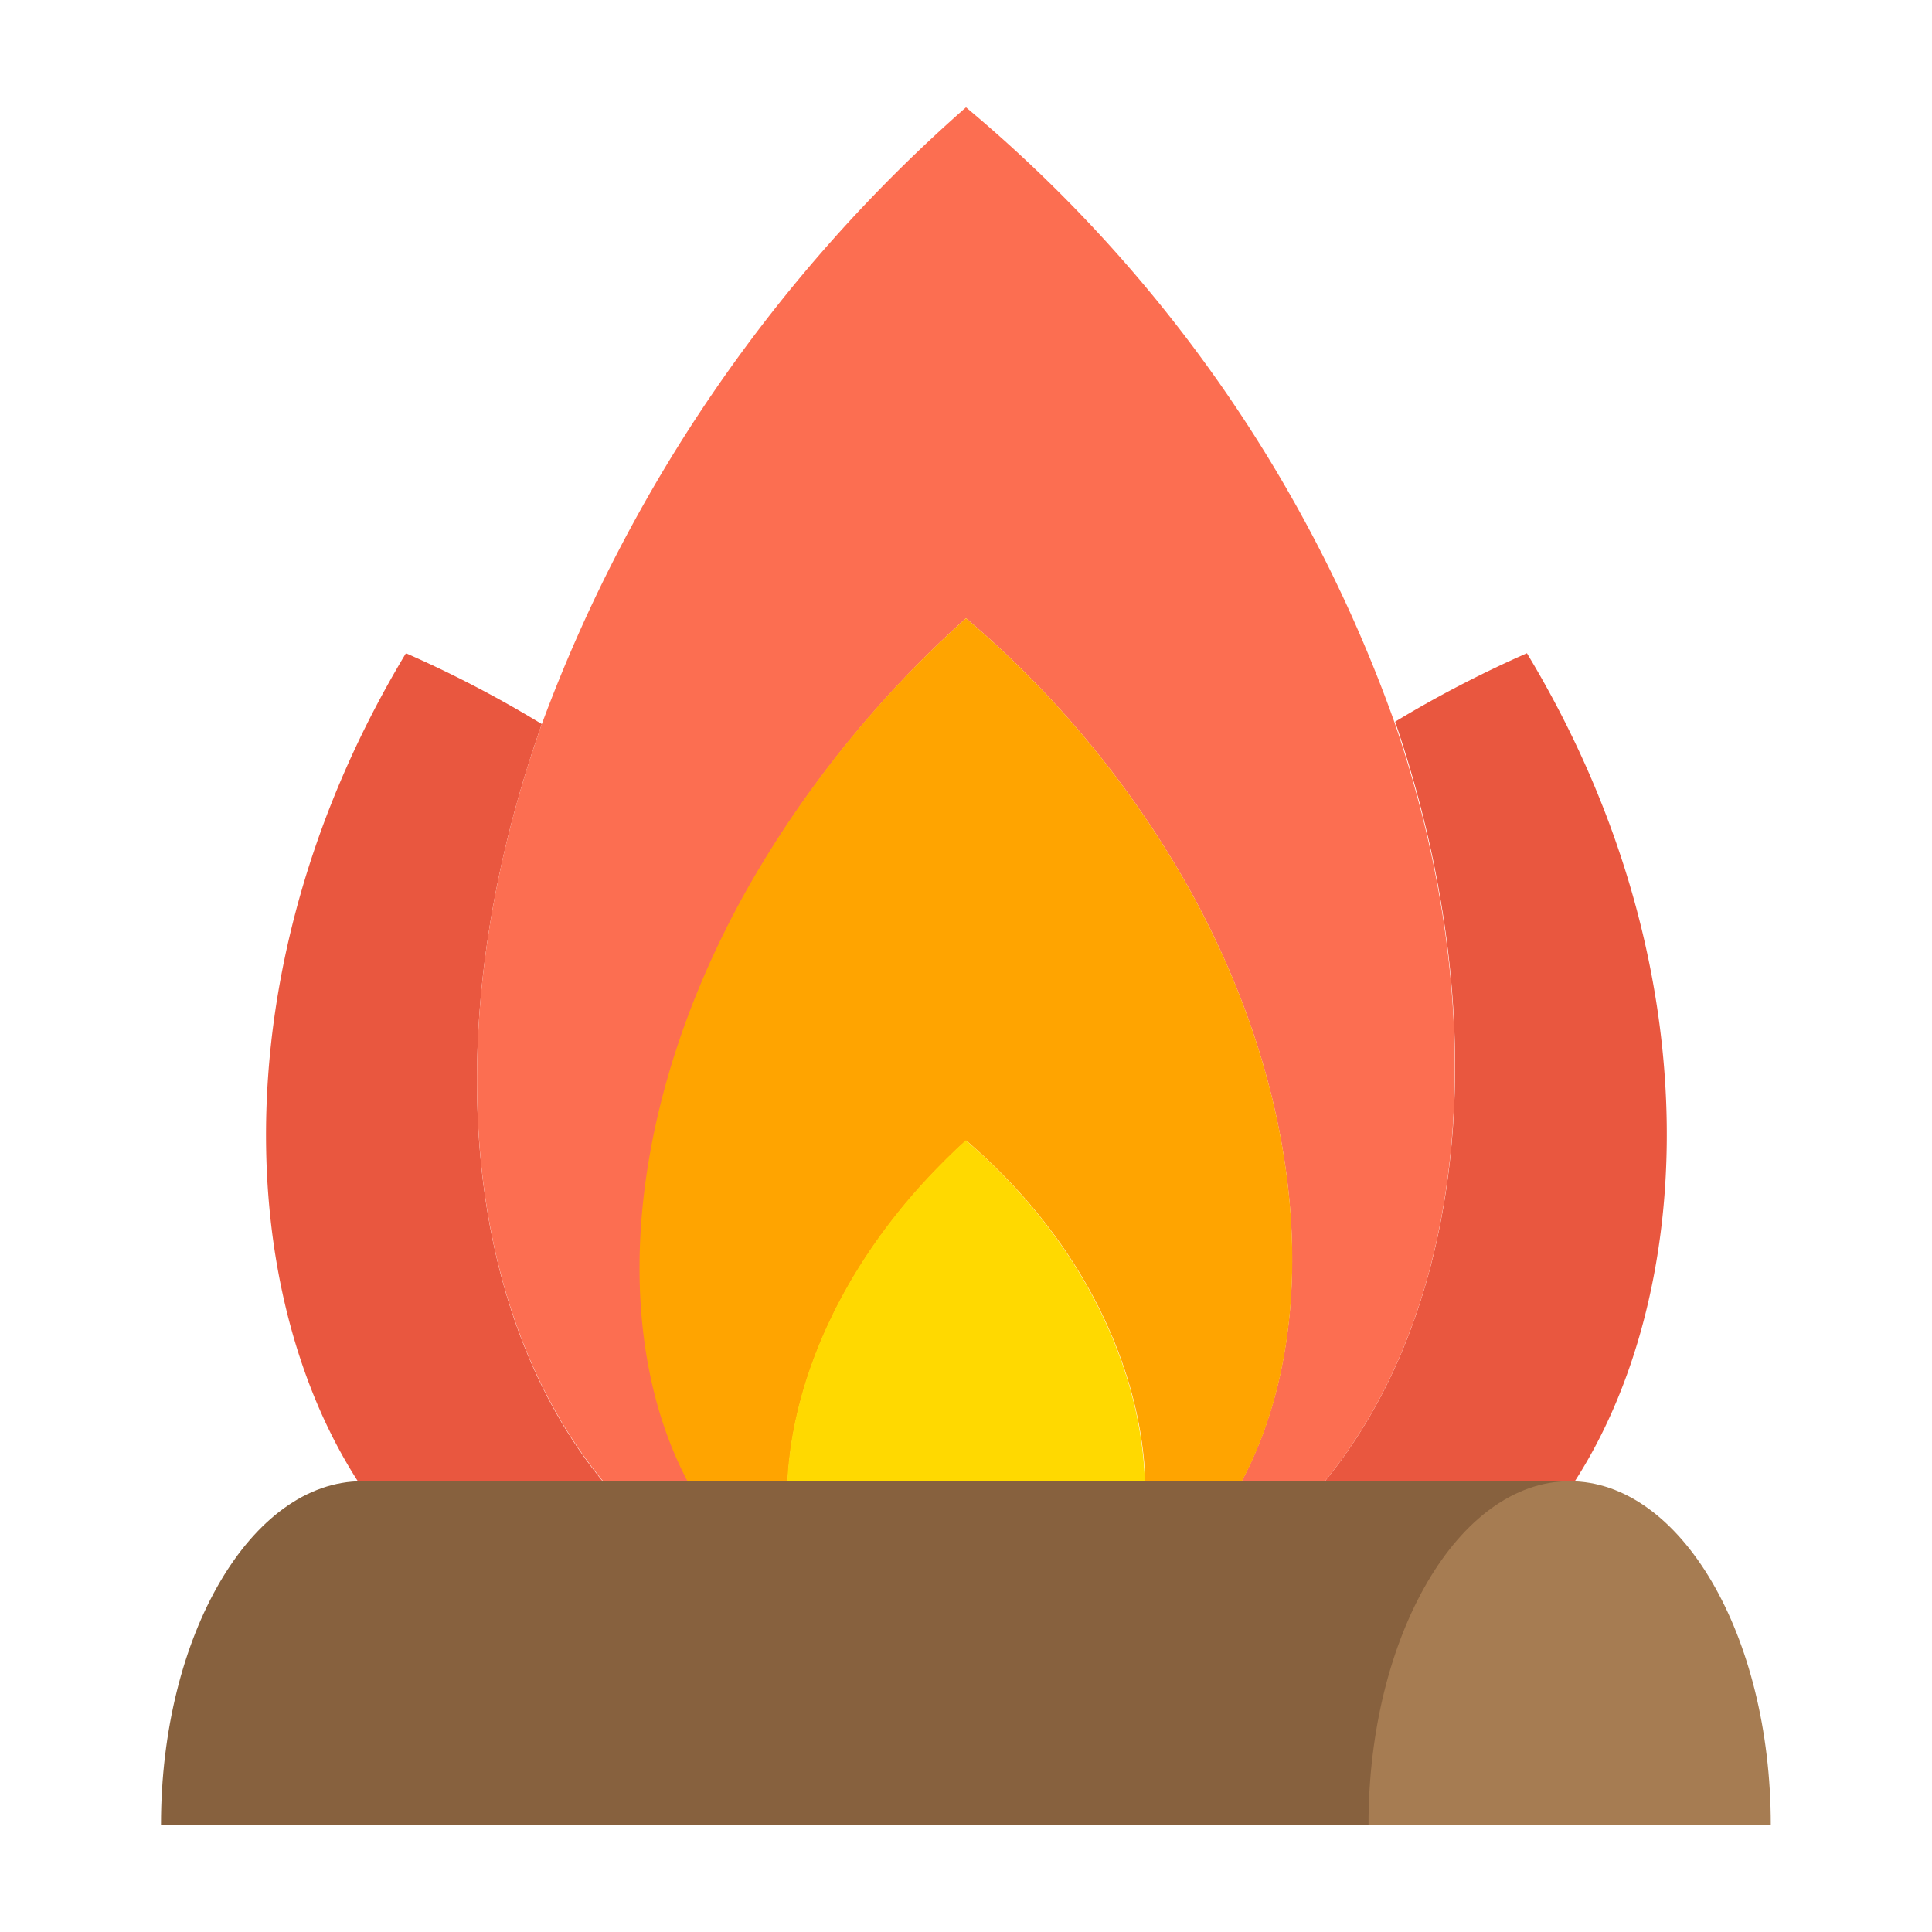 <svg xmlns="http://www.w3.org/2000/svg" viewBox="0 0 90 90"><defs><style>.cls-1{fill:#e9573f;}.cls-2{fill:#fc6e51;}.cls-3{fill:#ffa400;}.cls-4{fill:#ffd900;}.cls-5{fill:#87613e;}.cls-5,.cls-6{fill-rule:evenodd;}.cls-6{fill:#a67c52;}</style></defs><title>campfire</title><g id="campfire"><path class="cls-1" d="M55.62,74.05h13c9.66-6.77,13.14-26,2.51-43.62a53.62,53.62,0,0,0-6.14,3.19C70.94,51.09,67.18,67.84,55.62,74.05Z"/><path class="cls-1" d="M25.24,33.73a53.59,53.59,0,0,0-6.33-3.3c-10.63,17.66-7.15,36.85,2.5,43.62H34.2C22.64,67.9,19,51.38,25.24,33.73Z"/><path class="cls-2" d="M64.95,33.62A66.29,66.29,0,0,0,45,5,71,71,0,0,0,25.24,33.73c-6.24,17.64-2.6,34.17,9,40.32h2.2c-7.92-5.56-9.05-19.38-1.57-32.69A50,50,0,0,1,45,28.8,46.05,46.05,0,0,1,55.3,41.23c7.37,13.09,6.14,27.19-1.84,32.82h2.16C67.18,67.84,70.94,51.09,64.95,33.62Z"/><path class="cls-3" d="M55.3,41.23A46.05,46.05,0,0,0,45,28.8,50,50,0,0,0,34.83,41.37c-7.49,13.3-6.35,27.12,1.57,32.69h1c-1.86-5-.19-12.72,5.82-19.16.56-.6,1.16-1.2,1.79-1.77.65.56,1.26,1.13,1.83,1.72,6.06,6.23,7.69,14.09,5.74,19.21h.9C61.45,68.41,62.67,54.32,55.3,41.23Z"/><path class="cls-4" d="M46.82,54.84c-.57-.59-1.18-1.17-1.83-1.72-.64.58-1.23,1.17-1.79,1.77-6,6.44-7.68,14.14-5.82,19.16H52.56C54.51,68.93,52.88,61.07,46.82,54.84Z"/><path class="cls-5" d="M16.87,69H73.13V85H7.5c0-8.81,4.2-16,9.37-16Z"/><path class="cls-6" d="M73.13,85H63.75c0-8.81,4.2-16,9.37-16s9.37,7.15,9.37,16Z"/></g></svg>